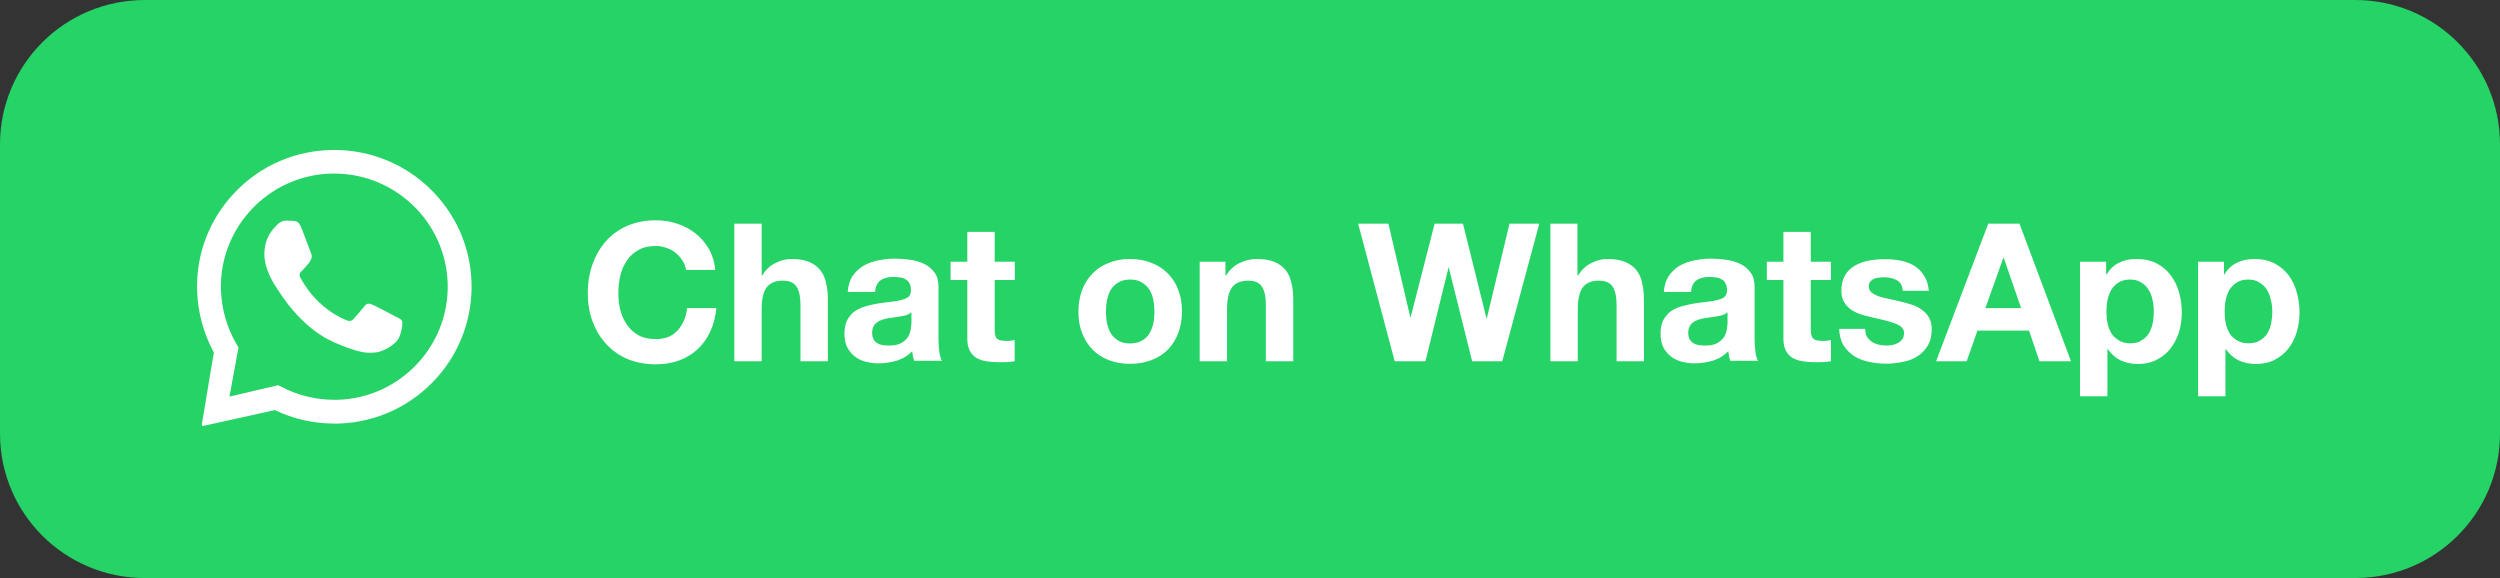 <svg width="346" height="80" viewBox="0 0 346 80" fill="none" xmlns="http://www.w3.org/2000/svg">
<rect x="0" y="0" width="346" height="80" fill="#333333" stroke="none"/>
<g clip-path="url(#clip0_1513_3)">
<path d="M20.058 0H325.942C337.041 0 346 8.933 346 20V60C346 71.067 337.041 80 325.942 80H20.058C8.959 80 0 71.067 0 60V20C0 8.933 8.959 0 20.058 0Z" fill="#25D366"/>
<path fill-rule="evenodd" clip-rule="evenodd" d="M46.378 20.755C51.237 20.778 55.917 22.666 59.416 26.022C63.004 29.444 65.077 34.044 65.255 39C65.433 43.844 63.74 48.578 60.53 52.2C57.009 56.178 52.106 58.467 46.824 58.622C46.646 58.622 46.467 58.622 46.289 58.622C43.437 58.622 40.606 58 38.043 56.755L28.103 58.955H28.081C27.992 58.955 27.925 58.867 27.925 58.8L29.596 48.778C28.17 46.155 27.368 43.222 27.279 40.222C27.123 35.178 28.972 30.355 32.449 26.689C36.06 22.866 40.985 20.755 46.267 20.755H46.378ZM46.267 24.022C46.111 24.022 45.955 24.022 45.821 24.022C37.174 24.267 30.332 31.489 30.577 40.111C30.666 42.755 31.402 45.333 32.717 47.6L33.006 48.089L31.758 54.889L38.511 53.311L39.024 53.578C41.252 54.733 43.748 55.333 46.267 55.333C46.423 55.333 46.557 55.333 46.713 55.333C55.36 55.089 62.202 47.867 61.957 39.244C61.712 30.755 54.714 24.022 46.267 24.022ZM39.715 30.533C40.027 30.533 40.361 30.555 40.628 30.578C40.963 30.6 41.342 30.622 41.676 31.444C42.077 32.4 42.924 34.778 43.035 35.022C43.147 35.267 43.214 35.533 43.058 35.867C42.902 36.178 42.812 36.378 42.545 36.644C42.3 36.911 42.032 37.244 41.809 37.467C41.564 37.689 41.319 37.933 41.564 38.422C41.832 38.911 42.723 40.489 44.127 41.8C45.888 43.467 47.314 44.022 47.871 44.289C48.072 44.378 48.25 44.422 48.384 44.422C48.585 44.422 48.741 44.333 48.897 44.178C49.186 43.867 50.078 42.844 50.457 42.355C50.657 42.111 50.836 42.022 51.014 42.022C51.17 42.022 51.326 42.066 51.526 42.155C51.95 42.333 54.268 43.555 54.736 43.8C55.204 44.044 55.516 44.178 55.627 44.378C55.739 44.578 55.716 45.533 55.271 46.622C54.847 47.733 52.864 48.733 51.995 48.778C51.727 48.8 51.482 48.822 51.148 48.822C50.345 48.822 49.12 48.622 46.289 47.4C41.498 45.333 38.6 40.289 38.377 39.978C38.154 39.666 36.505 37.333 36.594 35C36.661 32.666 37.932 31.555 38.377 31.089C38.801 30.644 39.291 30.533 39.626 30.533H39.715Z" fill="white"/>
<path d="M94.942 37.355H98.998C98.886 36.244 98.574 35.267 98.084 34.422C97.594 33.578 96.992 32.867 96.234 32.289C95.499 31.711 94.674 31.267 93.716 30.955C92.802 30.644 91.799 30.489 90.752 30.489C89.281 30.489 87.966 30.755 86.785 31.267C85.626 31.778 84.645 32.489 83.843 33.4C83.04 34.311 82.439 35.378 81.993 36.6C81.57 37.8 81.347 39.133 81.347 40.555C81.347 41.933 81.547 43.244 81.993 44.444C82.439 45.644 83.04 46.666 83.843 47.555C84.645 48.444 85.626 49.155 86.785 49.666C87.966 50.155 89.281 50.422 90.752 50.422C91.933 50.422 93.003 50.244 93.983 49.889C94.964 49.533 95.811 49.022 96.546 48.333C97.282 47.644 97.861 46.844 98.307 45.867C98.752 44.911 99.02 43.822 99.154 42.644H95.097C94.942 43.933 94.496 44.955 93.76 45.755C93.047 46.533 92.044 46.933 90.774 46.933C89.816 46.933 89.013 46.755 88.367 46.4C87.698 46.022 87.163 45.533 86.762 44.933C86.361 44.333 86.049 43.666 85.849 42.911C85.67 42.155 85.581 41.355 85.581 40.578C85.581 39.733 85.67 38.933 85.849 38.155C86.027 37.378 86.339 36.689 86.762 36.066C87.163 35.444 87.721 34.955 88.367 34.6C89.013 34.222 89.816 34.044 90.774 34.044C91.287 34.044 91.777 34.133 92.245 34.311C92.713 34.467 93.159 34.689 93.515 35C93.894 35.311 94.206 35.666 94.451 36.066C94.719 36.444 94.875 36.889 94.942 37.355ZM101.628 30.955V50H105.416V42.778C105.416 41.378 105.639 40.378 106.107 39.778C106.575 39.155 107.311 38.844 108.358 38.844C109.272 38.844 109.896 39.133 110.252 39.689C110.609 40.244 110.787 41.089 110.787 42.222V50H114.576V41.511C114.576 40.666 114.509 39.889 114.331 39.2C114.197 38.489 113.93 37.889 113.551 37.422C113.172 36.933 112.659 36.533 112.013 36.267C111.367 35.978 110.542 35.844 109.517 35.844C108.804 35.844 108.068 36.022 107.333 36.4C106.575 36.755 105.973 37.333 105.483 38.133H105.416V30.955H101.628ZM117.317 40.444C117.384 39.555 117.585 38.822 117.986 38.222C118.387 37.644 118.877 37.155 119.479 36.8C120.081 36.444 120.772 36.2 121.507 36.044C122.265 35.889 123.045 35.8 123.803 35.8C124.494 35.8 125.207 35.844 125.92 35.955C126.633 36.044 127.279 36.222 127.881 36.511C128.461 36.778 128.951 37.2 129.33 37.711C129.709 38.2 129.887 38.867 129.887 39.711V46.889C129.887 47.511 129.932 48.111 129.998 48.666C130.065 49.222 130.199 49.666 130.377 49.933H126.522C126.455 49.711 126.388 49.511 126.343 49.289C126.299 49.066 126.277 48.822 126.254 48.6C125.653 49.222 124.939 49.666 124.115 49.911C123.29 50.155 122.443 50.289 121.596 50.289C120.928 50.289 120.326 50.2 119.747 50.044C119.167 49.889 118.677 49.644 118.253 49.289C117.83 48.955 117.496 48.533 117.228 48.022C117.005 47.511 116.872 46.889 116.872 46.178C116.872 45.4 117.005 44.755 117.273 44.267C117.562 43.755 117.919 43.333 118.342 43.044C118.788 42.755 119.301 42.533 119.836 42.378C120.415 42.222 120.972 42.089 121.552 42C122.109 41.911 122.688 41.844 123.223 41.778C123.78 41.733 124.271 41.644 124.694 41.533C125.118 41.422 125.452 41.289 125.719 41.089C125.965 40.889 126.076 40.578 126.076 40.178C126.076 39.778 126.009 39.444 125.875 39.222C125.742 38.978 125.563 38.778 125.34 38.666C125.118 38.511 124.872 38.422 124.56 38.4C124.271 38.355 123.959 38.333 123.624 38.333C122.867 38.333 122.287 38.489 121.864 38.8C121.44 39.111 121.173 39.644 121.106 40.4H117.317V40.444ZM126.098 43.244C125.942 43.378 125.742 43.489 125.474 43.6C125.251 43.666 124.984 43.733 124.694 43.778C124.427 43.822 124.137 43.867 123.847 43.911C123.535 43.955 123.246 44 122.934 44.044C122.644 44.089 122.354 44.155 122.064 44.267C121.797 44.355 121.552 44.467 121.351 44.644C121.151 44.778 120.995 44.955 120.883 45.2C120.772 45.422 120.705 45.711 120.705 46.066C120.705 46.4 120.772 46.689 120.883 46.933C120.995 47.155 121.173 47.355 121.396 47.489C121.619 47.622 121.864 47.711 122.154 47.755C122.443 47.8 122.733 47.822 123.045 47.822C123.803 47.822 124.36 47.711 124.783 47.444C125.207 47.2 125.497 46.911 125.697 46.578C125.898 46.222 126.009 45.867 126.054 45.511C126.098 45.155 126.143 44.867 126.143 44.666V43.244H126.098ZM137.665 36.222V32.089H133.876V36.222H131.558V38.755H133.876V46.889C133.876 47.578 133.988 48.133 134.233 48.555C134.456 48.978 134.768 49.311 135.169 49.555C135.57 49.778 136.038 49.933 136.551 50C137.086 50.089 137.643 50.133 138.222 50.133C138.601 50.133 138.98 50.133 139.359 50.111C139.76 50.089 140.117 50.066 140.429 50V47.066C140.25 47.089 140.072 47.133 139.871 47.155C139.671 47.178 139.47 47.178 139.247 47.178C138.601 47.178 138.178 47.066 137.977 46.867C137.754 46.644 137.665 46.222 137.665 45.578V38.755H140.451V36.222H137.665ZM153.065 43.111C153.065 42.555 153.11 42.022 153.221 41.489C153.333 40.955 153.511 40.489 153.756 40.066C154.023 39.666 154.358 39.333 154.803 39.089C155.227 38.822 155.762 38.689 156.408 38.689C157.054 38.689 157.589 38.822 158.013 39.089C158.458 39.333 158.793 39.666 159.06 40.066C159.328 40.467 159.506 40.955 159.617 41.489C159.729 42.022 159.773 42.555 159.773 43.111C159.773 43.666 159.729 44.2 159.617 44.755C159.506 45.267 159.328 45.733 159.06 46.178C158.815 46.578 158.458 46.911 158.013 47.155C157.589 47.4 157.054 47.533 156.408 47.533C155.762 47.533 155.227 47.422 154.803 47.155C154.38 46.911 154.023 46.578 153.756 46.178C153.511 45.755 153.333 45.267 153.221 44.755C153.11 44.222 153.065 43.666 153.065 43.111ZM149.254 43.111C149.254 44.222 149.41 45.222 149.767 46.089C150.101 46.978 150.591 47.755 151.215 48.4C151.839 49.022 152.597 49.511 153.466 49.844C154.335 50.178 155.316 50.355 156.408 50.355C157.5 50.355 158.481 50.178 159.35 49.844C160.241 49.511 160.999 49.022 161.623 48.4C162.247 47.755 162.737 47 163.072 46.089C163.406 45.2 163.584 44.2 163.584 43.111C163.584 42.022 163.428 41.022 163.072 40.133C162.737 39.222 162.247 38.467 161.623 37.844C160.999 37.2 160.241 36.711 159.35 36.378C158.481 36.022 157.5 35.844 156.408 35.844C155.316 35.844 154.335 36.022 153.466 36.378C152.597 36.711 151.839 37.2 151.215 37.844C150.591 38.467 150.101 39.244 149.767 40.133C149.432 41.022 149.254 42.022 149.254 43.111ZM166.036 36.222V50H169.825V42.778C169.825 41.378 170.07 40.378 170.516 39.778C170.984 39.155 171.719 38.844 172.766 38.844C173.68 38.844 174.304 39.133 174.661 39.689C175.017 40.244 175.196 41.089 175.196 42.222V50H178.984V41.511C178.984 40.666 178.918 39.889 178.739 39.2C178.606 38.489 178.338 37.889 177.959 37.422C177.58 36.933 177.068 36.533 176.421 36.267C175.775 35.978 174.951 35.844 173.925 35.844C173.123 35.844 172.343 36.022 171.563 36.4C170.805 36.755 170.181 37.333 169.691 38.133H169.602V36.222H166.036ZM207.912 50L213.038 30.955H208.915L205.773 44.066H205.728L202.475 30.955H198.552L195.231 43.911H195.187L192.156 30.955H187.966L193.025 50H197.282L200.469 37.044H200.513L203.745 50H207.912ZM214.576 30.955V50H218.365V42.778C218.365 41.378 218.61 40.378 219.056 39.778C219.524 39.155 220.259 38.844 221.307 38.844C222.221 38.844 222.845 39.133 223.201 39.689C223.558 40.244 223.736 41.089 223.736 42.222V50H227.525V41.511C227.525 40.666 227.436 39.889 227.28 39.2C227.146 38.489 226.878 37.889 226.5 37.422C226.121 36.933 225.608 36.533 224.939 36.267C224.293 35.978 223.469 35.844 222.443 35.844C221.73 35.844 220.995 36.022 220.259 36.4C219.502 36.755 218.9 37.333 218.409 38.133H218.32V30.955H214.576ZM230.266 40.444C230.333 39.555 230.556 38.822 230.935 38.222C231.336 37.644 231.826 37.155 232.428 36.8C233.03 36.444 233.72 36.2 234.456 36.044C235.214 35.889 235.994 35.8 236.751 35.8C237.442 35.8 238.155 35.844 238.869 35.955C239.582 36.044 240.228 36.222 240.83 36.511C241.409 36.778 241.9 37.2 242.278 37.711C242.657 38.2 242.836 38.867 242.836 39.711V46.889C242.836 47.511 242.88 48.111 242.947 48.666C243.014 49.222 243.148 49.666 243.326 49.933H239.47C239.403 49.711 239.337 49.511 239.292 49.289C239.247 49.066 239.225 48.822 239.203 48.6C238.601 49.222 237.888 49.666 237.063 49.911C236.239 50.155 235.392 50.289 234.545 50.289C233.876 50.289 233.275 50.2 232.695 50.044C232.138 49.889 231.625 49.644 231.202 49.289C230.779 48.955 230.444 48.533 230.177 48.022C229.954 47.511 229.82 46.889 229.82 46.178C229.82 45.4 229.954 44.755 230.221 44.267C230.511 43.755 230.868 43.333 231.291 43.044C231.737 42.755 232.249 42.533 232.784 42.378C233.364 42.222 233.921 42.089 234.5 42C235.058 41.911 235.637 41.844 236.172 41.778C236.729 41.733 237.219 41.644 237.643 41.533C238.089 41.422 238.423 41.289 238.668 41.089C238.913 40.889 239.025 40.578 239.025 40.178C239.025 39.778 238.958 39.444 238.802 39.222C238.69 38.978 238.512 38.778 238.267 38.666C238.044 38.511 237.799 38.422 237.487 38.4C237.197 38.355 236.885 38.333 236.551 38.333C235.793 38.333 235.214 38.489 234.79 38.8C234.367 39.111 234.099 39.644 234.032 40.4H230.266V40.444ZM239.047 43.244C238.891 43.378 238.69 43.489 238.423 43.6C238.2 43.666 237.933 43.733 237.643 43.778C237.375 43.822 237.086 43.867 236.796 43.911C236.484 43.955 236.194 44 235.882 44.044C235.592 44.089 235.303 44.155 235.013 44.267C234.746 44.355 234.5 44.467 234.3 44.644C234.099 44.778 233.943 44.955 233.832 45.2C233.72 45.422 233.654 45.711 233.654 46.066C233.654 46.4 233.72 46.689 233.832 46.933C233.966 47.155 234.122 47.355 234.344 47.489C234.567 47.622 234.812 47.711 235.102 47.755C235.392 47.8 235.682 47.822 235.994 47.822C236.751 47.822 237.309 47.711 237.732 47.444C238.155 47.2 238.445 46.911 238.646 46.578C238.846 46.222 238.958 45.867 239.002 45.511C239.047 45.155 239.091 44.867 239.091 44.666V43.244H239.047ZM250.614 36.222V32.089H246.825V36.222H244.529V38.755H246.825V46.889C246.825 47.578 246.936 48.133 247.182 48.555C247.404 48.978 247.716 49.311 248.118 49.555C248.519 49.778 248.987 49.933 249.499 50C250.034 50.089 250.591 50.133 251.171 50.133C251.55 50.133 251.929 50.133 252.33 50.111C252.709 50.089 253.087 50.066 253.399 50V47.066C253.221 47.089 253.043 47.133 252.842 47.155C252.642 47.178 252.441 47.178 252.218 47.178C251.594 47.178 251.149 47.066 250.948 46.867C250.725 46.644 250.614 46.222 250.614 45.578V38.755H253.399V36.222H250.614ZM258.147 45.511H254.536C254.581 46.422 254.781 47.2 255.16 47.822C255.561 48.422 256.029 48.911 256.631 49.289C257.233 49.666 257.924 49.933 258.681 50.089C259.439 50.244 260.241 50.333 261.044 50.333C261.824 50.333 262.582 50.244 263.339 50.089C264.097 49.955 264.788 49.689 265.367 49.311C265.969 48.933 266.437 48.444 266.794 47.844C267.173 47.222 267.351 46.444 267.351 45.555C267.351 44.911 267.217 44.378 266.972 43.955C266.727 43.511 266.393 43.155 265.969 42.867C265.568 42.555 265.078 42.311 264.543 42.155C264.03 41.978 263.495 41.822 262.938 41.711C262.403 41.578 261.868 41.467 261.356 41.355C260.843 41.244 260.375 41.133 259.974 41C259.573 40.844 259.261 40.666 259.016 40.467C258.771 40.267 258.637 39.978 258.637 39.644C258.637 39.355 258.704 39.133 258.86 38.978C258.993 38.8 259.172 38.666 259.372 38.578C259.595 38.489 259.818 38.444 260.063 38.422C260.308 38.378 260.531 38.378 260.754 38.378C261.445 38.378 262.024 38.511 262.515 38.778C263.005 39.022 263.295 39.511 263.339 40.244H266.95C266.861 39.378 266.66 38.689 266.281 38.133C265.925 37.555 265.479 37.111 264.922 36.778C264.365 36.444 263.74 36.2 263.027 36.066C262.336 35.933 261.601 35.867 260.866 35.867C260.13 35.867 259.395 35.933 258.659 36.066C257.946 36.2 257.3 36.422 256.742 36.755C256.163 37.066 255.695 37.511 255.361 38.089C255.026 38.644 254.848 39.378 254.848 40.267C254.848 40.867 254.96 41.378 255.227 41.822C255.472 42.222 255.806 42.578 256.208 42.867C256.609 43.133 257.077 43.355 257.589 43.533C258.124 43.689 258.659 43.822 259.216 43.955C260.576 44.244 261.623 44.511 262.359 44.8C263.116 45.089 263.518 45.511 263.518 46.066C263.518 46.4 263.451 46.689 263.295 46.933C263.139 47.133 262.938 47.333 262.671 47.467C262.448 47.6 262.18 47.689 261.868 47.755C261.579 47.8 261.311 47.822 261.044 47.822C260.665 47.822 260.308 47.778 259.952 47.689C259.617 47.6 259.305 47.467 259.038 47.289C258.771 47.089 258.548 46.844 258.369 46.578C258.213 46.289 258.147 45.933 258.147 45.511ZM274.772 42.644L277.268 35.666H277.313L279.72 42.644H274.772ZM275.174 30.955L267.953 50H272.187L273.68 45.755H280.812L282.261 50H286.629L279.497 30.955H275.174ZM294.853 47.511C294.251 47.511 293.738 47.4 293.293 47.133C292.869 46.889 292.513 46.578 292.245 46.178C292 45.778 291.799 45.289 291.688 44.755C291.577 44.222 291.532 43.689 291.532 43.133C291.532 42.578 291.577 42.022 291.688 41.489C291.799 40.955 291.978 40.489 292.223 40.066C292.49 39.666 292.825 39.333 293.226 39.089C293.649 38.822 294.184 38.689 294.808 38.689C295.41 38.689 295.922 38.822 296.324 39.089C296.747 39.333 297.104 39.666 297.349 40.089C297.616 40.489 297.817 40.978 297.906 41.511C298.04 42.044 298.084 42.578 298.084 43.133C298.084 43.689 298.04 44.222 297.928 44.755C297.817 45.289 297.638 45.755 297.371 46.178C297.126 46.578 296.792 46.889 296.346 47.133C295.989 47.4 295.477 47.511 294.853 47.511ZM287.877 36.222V54.844H291.666V48.311H291.71C292.178 48.978 292.758 49.511 293.471 49.867C294.206 50.2 294.986 50.378 295.856 50.378C296.881 50.378 297.75 50.178 298.508 49.778C299.288 49.378 299.912 48.867 300.424 48.2C300.937 47.533 301.316 46.778 301.583 45.933C301.828 45.089 301.962 44.178 301.962 43.267C301.962 42.289 301.828 41.355 301.583 40.467C301.338 39.555 300.937 38.778 300.424 38.089C299.912 37.4 299.265 36.867 298.463 36.444C297.683 36.044 296.747 35.844 295.655 35.844C294.786 35.844 294.006 36 293.293 36.355C292.579 36.689 292 37.244 291.532 38H291.487V36.222H287.877ZM311.211 47.511C310.609 47.511 310.097 47.4 309.651 47.133C309.228 46.889 308.871 46.578 308.604 46.178C308.358 45.778 308.158 45.289 308.046 44.755C307.935 44.222 307.89 43.689 307.89 43.133C307.89 42.578 307.935 42.022 308.046 41.489C308.158 40.955 308.336 40.489 308.581 40.066C308.849 39.666 309.183 39.333 309.584 39.089C310.008 38.822 310.542 38.689 311.166 38.689C311.768 38.689 312.281 38.822 312.682 39.089C313.105 39.333 313.462 39.666 313.729 40.089C313.997 40.489 314.175 40.978 314.287 41.511C314.42 42.044 314.487 42.578 314.487 43.133C314.487 43.689 314.42 44.222 314.331 44.755C314.22 45.289 314.041 45.755 313.774 46.178C313.529 46.578 313.172 46.889 312.749 47.133C312.348 47.4 311.813 47.511 311.211 47.511ZM304.213 36.222V54.844H308.002V48.311H308.046C308.514 48.978 309.094 49.511 309.807 49.867C310.542 50.2 311.322 50.378 312.192 50.378C313.217 50.378 314.108 50.178 314.844 49.778C315.602 49.378 316.248 48.867 316.738 48.2C317.251 47.533 317.63 46.778 317.875 45.933C318.12 45.089 318.254 44.178 318.254 43.267C318.254 42.289 318.12 41.355 317.875 40.467C317.63 39.555 317.251 38.778 316.738 38.089C316.203 37.4 315.579 36.867 314.777 36.444C313.997 36.044 313.061 35.844 311.969 35.844C311.122 35.844 310.32 36 309.606 36.355C308.893 36.689 308.291 37.244 307.846 38H307.801V36.222H304.213Z" fill="white"/>
</g>
<defs>
<clipPath id="clip0_1513_3">
<rect width="346" height="80" fill="white"/>
</clipPath>
</defs>
</svg>
